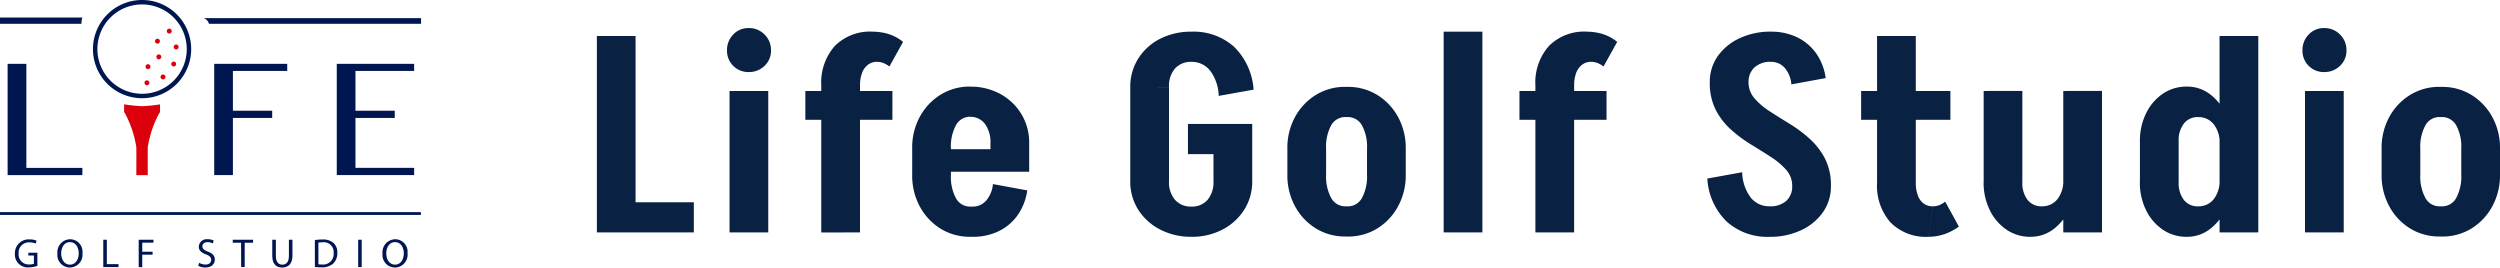 <svg xmlns="http://www.w3.org/2000/svg" width="281.694" height="30.146" viewBox="0 0 281.694 30.146"><g transform="translate(-39.186 -30.341)"><g transform="translate(-49.814 398.446)"><path d="M5.288,44.234H7.4V55.959h6.313v.814H5.288Z" transform="translate(84.57 -405.146)" fill="#001650"/><path d="M157.055,44.234v.8h-6.121v4.483h4.426v.814h-4.426v6.437h-2.108V44.234Z" transform="translate(-35.69 -405.146)" fill="#001650"/><path d="M242.692,44.234v.8h-6.61v4.483h4.426v.814h-4.426v5.623h6.61v.814h-8.717V44.234Z" transform="translate(-107.029 -405.146)" fill="#001650"/><g transform="translate(89 -367.856)"><path d="M12.9,169.2a2.872,2.872,0,0,1-.948.169,1.449,1.449,0,0,1-1.584-1.557,1.547,1.547,0,0,1,1.671-1.593,1.91,1.91,0,0,1,.769.142l-.1.325a1.6,1.6,0,0,0-.682-.133,1.154,1.154,0,0,0-1.241,1.241,1.131,1.131,0,0,0,1.19,1.245,1.3,1.3,0,0,0,.531-.082v-.92h-.627v-.32H12.9Z" transform="translate(-8.687 -139.491)" fill="#001650"/><path d="M42.711,167.666a1.446,1.446,0,0,1-1.433,1.625,1.414,1.414,0,0,1-1.387-1.566,1.466,1.466,0,0,1,1.433-1.621,1.405,1.405,0,0,1,1.387,1.561m-2.394.05c0,.659.357,1.25.984,1.25s.989-.581.989-1.282c0-.614-.321-1.254-.984-1.254s-.989.609-.989,1.286" transform="translate(-33.421 -139.396)" fill="#001650"/><path d="M71.757,166.416h.4v2.752h1.319v.334H71.757Z" transform="translate(-60.12 -139.656)" fill="#001650"/><path d="M96.37,166.416h1.662v.334H96.768v1.025h1.167v.33H96.768v1.4h-.4Z" transform="translate(-80.74 -139.656)" fill="#001650"/><path d="M137.82,168.756a1.41,1.41,0,0,0,.714.2c.408,0,.646-.215.646-.526,0-.289-.165-.453-.581-.614-.5-.179-.815-.439-.815-.874a.888.888,0,0,1,1-.838,1.4,1.4,0,0,1,.682.151l-.11.325a1.23,1.23,0,0,0-.586-.147c-.421,0-.581.252-.581.463,0,.288.188.43.613.6.522.2.787.453.787.906,0,.476-.352.888-1.08.888a1.6,1.6,0,0,1-.787-.2Z" transform="translate(-115.384 -139.396)" fill="#001650"/><path d="M162.649,166.755h-.939v-.339H164v.339h-.943V169.5h-.4Z" transform="translate(-135.484 -139.656)" fill="#001650"/><path d="M189.577,166.416v1.827c0,.691.307.984.719.984.458,0,.751-.3.751-.984v-1.827h.4v1.8c0,.948-.5,1.337-1.167,1.337-.632,0-1.108-.362-1.108-1.319v-1.818Z" transform="translate(-158.494 -139.656)" fill="#001650"/><path d="M218.754,166.339a5.7,5.7,0,0,1,.847-.064,1.768,1.768,0,0,1,1.25.385,1.422,1.422,0,0,1,.435,1.108,1.633,1.633,0,0,1-.444,1.2,1.9,1.9,0,0,1-1.364.444,6.441,6.441,0,0,1-.723-.036Zm.4,2.729a2.509,2.509,0,0,0,.4.023,1.186,1.186,0,0,0,1.314-1.309,1.1,1.1,0,0,0-1.25-1.19,2.277,2.277,0,0,0-.467.041Z" transform="translate(-183.276 -139.538)" fill="#001650"/><rect width="0.398" height="3.086" transform="translate(40.357 26.76)" fill="#001650"/><path d="M268.569,167.666a1.446,1.446,0,0,1-1.433,1.625,1.414,1.414,0,0,1-1.387-1.566,1.466,1.466,0,0,1,1.433-1.621,1.405,1.405,0,0,1,1.387,1.561m-2.394.05c0,.659.357,1.25.984,1.25s.989-.581.989-1.282c0-.614-.321-1.254-.984-1.254s-.989.609-.989,1.286" transform="translate(-222.649 -139.396)" fill="#001650"/><path d="M5.284-.25A5.534,5.534,0,1,1-.25,5.284,5.54,5.54,0,0,1,5.284-.25Zm0,10.568A5.034,5.034,0,1,0,.25,5.284,5.04,5.04,0,0,0,5.284,10.318Z" transform="translate(10.724 0)" fill="#001650"/><path d="M100.7,56.258a.276.276,0,0,0,0-.552.276.276,0,0,0,0,.552" transform="translate(-84.142 -46.901)" fill="#dc000c"/><path d="M111.87,52.2a.276.276,0,0,0,0-.552.276.276,0,0,0,0,.552" transform="translate(-93.503 -43.502)" fill="#dc000c"/><path d="M119.307,43.21a.276.276,0,0,0,0-.552.276.276,0,0,0,0,.552" transform="translate(-99.734 -35.97)" fill="#dc000c"/><path d="M121.008,31.37a.276.276,0,0,0,0-.552.276.276,0,0,0,0,.552" transform="translate(-101.159 -26.05)" fill="#dc000c"/><path d="M116.22,20.346a.276.276,0,0,0,0-.552.276.276,0,0,0,0,.552" transform="translate(-97.148 -16.814)" fill="#dc000c"/><path d="M101.436,45.045a.276.276,0,0,0,0-.552.276.276,0,0,0,0,.552" transform="translate(-84.761 -37.507)" fill="#dc000c"/><path d="M108.974,38.239a.276.276,0,0,0,0-.552.276.276,0,0,0,0,.552" transform="translate(-91.077 -31.805)" fill="#dc000c"/><path d="M108.029,27.339a.276.276,0,0,0,0-.552.276.276,0,0,0,0,.552" transform="translate(-90.285 -22.673)" fill="#dc000c"/><path d="M88.924,81.524A12.134,12.134,0,0,1,90.3,77.546H86.264a12.114,12.114,0,0,1,1.371,3.978c.012,1.016,0,2.506,0,3.158h1.288c0-.652-.012-2.142,0-3.158" transform="translate(-72.274 -65.199)" fill="#dc000c"/><path d="M88.256,72.581a18.633,18.633,0,0,1-2.023-.211v.882a7.758,7.758,0,0,0,4.046.021v-.9a18.627,18.627,0,0,1-2.023.211" transform="translate(-72.248 -60.863)" fill="#dc000c"/><path d="M141.519,12.5a.914.914,0,0,1,.592.636h23.9V12.5Z" transform="translate(-118.567 -10.703)" fill="#001650"/><rect width="47.425" height="0.315" transform="translate(0 23.653)" fill="#001650"/><path d="M9.278,12.082H0v.7H9.173a2.543,2.543,0,0,1,.105-.7" transform="translate(0 -10.352)" fill="#001650"/></g></g><path d="M4.875,5.169v-3.4h7.489v3.4Zm-3.435,0V-16.959H5.8V5.169Zm14.948,0V-10.769h4.364V5.169ZM18.554-12.9a2.371,2.371,0,0,1-1.749-.7,2.371,2.371,0,0,1-.7-1.749,2.476,2.476,0,0,1,.7-1.78,2.319,2.319,0,0,1,1.749-.727,2.42,2.42,0,0,1,1.78.727,2.42,2.42,0,0,1,.727,1.78,2.319,2.319,0,0,1-.727,1.749A2.476,2.476,0,0,1,18.554-12.9Zm8.17,18.074V-11.388h4.364V5.169ZM24.93-7.519v-3.25H34.74v3.25Zm1.795-3.869a6.2,6.2,0,0,1,1.532-4.457,5.6,5.6,0,0,1,4.255-1.609l.5,3.4a1.654,1.654,0,0,0-1.021.325,2.046,2.046,0,0,0-.665.913,3.882,3.882,0,0,0-.232,1.424ZM34.4-13.523a2.639,2.639,0,0,0-.65-.387,1.943,1.943,0,0,0-.743-.139l-.5-3.4a6.228,6.228,0,0,1,1.749.248,5.071,5.071,0,0,1,1.687.9ZM39.259-1.67V-4.208H50.152V-1.67ZM43.5,5.665V2.26h.279v3.4Zm-6.53-6.932V-4.332h4.364v3.064Zm8.82-2.94v-.681h4.364v.681Zm4.364-.681H45.789a3.465,3.465,0,0,0-.619-2.166,2,2,0,0,0-1.671-.8v-3.4a6.911,6.911,0,0,1,3.42.836,6.271,6.271,0,0,1,2.368,2.275A6.2,6.2,0,0,1,50.152-4.889ZM46.067-.277l3.869.712A6.415,6.415,0,0,1,48.853,3.22a5.583,5.583,0,0,1-2.135,1.81,6.616,6.616,0,0,1-2.94.634V2.26a1.991,1.991,0,0,0,1.516-.665A3.287,3.287,0,0,0,46.067-.277ZM36.969-4.3a7.248,7.248,0,0,1,.867-3.575,6.658,6.658,0,0,1,2.337-2.476,6.232,6.232,0,0,1,3.358-.913v3.4a1.8,1.8,0,0,0-1.625.944A5.044,5.044,0,0,0,41.332-4.3Zm0,3h4.364A5.044,5.044,0,0,0,41.9,1.316a1.8,1.8,0,0,0,1.625.944v3.4a6.232,6.232,0,0,1-3.358-.913A6.626,6.626,0,0,1,37.835,2.26,7.272,7.272,0,0,1,36.969-1.3ZM68.04-3.651v-3.4h7.242v3.4ZM70.919-.587V-6.962h4.364V-.587Zm-9.377,0V-11.2h4.364V-.587Zm0-10.615a5.908,5.908,0,0,1,.9-3.219,6.2,6.2,0,0,1,2.46-2.228,7.629,7.629,0,0,1,3.544-.8v3.4a2.394,2.394,0,0,0-1.857.743,3,3,0,0,0-.681,2.1Zm0,10.584h4.364a3.062,3.062,0,0,0,.681,2.12,2.37,2.37,0,0,0,1.857.758v3.4a7.511,7.511,0,0,1-3.544-.82,6.352,6.352,0,0,1-2.46-2.228A5.887,5.887,0,0,1,61.541-.618Zm9.965-9.594a4.947,4.947,0,0,0-.944-2.816,2.626,2.626,0,0,0-2.151-1.021v-3.4a6.815,6.815,0,0,1,4.843,1.718,7.429,7.429,0,0,1,2.182,4.812ZM75.282-.618a5.887,5.887,0,0,1-.9,3.234A6.38,6.38,0,0,1,71.94,4.844a7.418,7.418,0,0,1-3.528.82V2.26A2.322,2.322,0,0,0,70.253,1.5a3.108,3.108,0,0,0,.665-2.12ZM88.219-1.3v-3h4.364v3Zm-8.975,0v-3h4.364v3Zm6.5-6.53v-3.4h.309v3.4Zm0,13.462v-3.4h.309v3.4Zm-6.5-9.9a7.248,7.248,0,0,1,.867-3.575,6.658,6.658,0,0,1,2.337-2.476,6.232,6.232,0,0,1,3.358-.913v3.4A1.807,1.807,0,0,0,84.18-6.9a5.029,5.029,0,0,0-.573,2.631Zm13.339,0H88.219A5.029,5.029,0,0,0,87.646-6.9a1.807,1.807,0,0,0-1.625-.928v-3.4a6.232,6.232,0,0,1,3.358.913,6.658,6.658,0,0,1,2.337,2.476A7.248,7.248,0,0,1,92.582-4.27ZM79.244-1.33h4.364a5.044,5.044,0,0,0,.573,2.615,1.8,1.8,0,0,0,1.625.944v3.4a6.232,6.232,0,0,1-3.358-.913A6.626,6.626,0,0,1,80.11,2.229,7.272,7.272,0,0,1,79.244-1.33Zm13.339,0a7.272,7.272,0,0,1-.867,3.559,6.626,6.626,0,0,1-2.337,2.491,6.232,6.232,0,0,1-3.358.913v-3.4a1.8,1.8,0,0,0,1.625-.944,5.044,5.044,0,0,0,.573-2.615Zm4.271,6.5V-17.454h4.364V5.169Zm10.337,0V-11.388h4.364V5.169ZM105.395-7.519v-3.25h9.811v3.25Zm1.795-3.869a6.2,6.2,0,0,1,1.532-4.457,5.6,5.6,0,0,1,4.255-1.609l.5,3.4a1.654,1.654,0,0,0-1.021.325,2.046,2.046,0,0,0-.665.913,3.882,3.882,0,0,0-.232,1.424Zm7.675-2.135a2.639,2.639,0,0,0-.65-.387,1.943,1.943,0,0,0-.743-.139l-.5-3.4a6.228,6.228,0,0,1,1.749.248,5.071,5.071,0,0,1,1.687.9ZM136.126-.061a2.674,2.674,0,0,0-.681-1.826,8.279,8.279,0,0,0-1.733-1.455q-1.052-.681-2.244-1.408a15.264,15.264,0,0,1-2.244-1.671,7.761,7.761,0,0,1-1.718-2.228,6.692,6.692,0,0,1-.665-3.11h4.364a2.728,2.728,0,0,0,.665,1.81,7.678,7.678,0,0,0,1.718,1.47q1.052.681,2.244,1.408A15.264,15.264,0,0,1,138.076-5.4a8,8,0,0,1,1.733,2.228,6.565,6.565,0,0,1,.681,3.11Zm-9.284-11.667a5.013,5.013,0,0,1,.9-2.971,6.194,6.194,0,0,1,2.46-2.012,8.157,8.157,0,0,1,3.544-.743v3.4a2.657,2.657,0,0,0-1.857.619,2.185,2.185,0,0,0-.681,1.7ZM140.49-.061a5.032,5.032,0,0,1-.9,2.956,6.142,6.142,0,0,1-2.46,2.027,8.157,8.157,0,0,1-3.544.743V2.229a2.7,2.7,0,0,0,1.857-.6,2.136,2.136,0,0,0,.681-1.687Zm-4.457-11.451a3.246,3.246,0,0,0-.774-1.888,2.013,2.013,0,0,0-1.516-.65v-3.4a6.616,6.616,0,0,1,2.94.634,5.635,5.635,0,0,1,2.135,1.795,6.331,6.331,0,0,1,1.083,2.8Zm-5.54,9.9a4.917,4.917,0,0,0,.944,2.832,2.641,2.641,0,0,0,2.151,1.006V5.665a6.835,6.835,0,0,1-4.859-1.733A7.334,7.334,0,0,1,126.563-.9ZM145.689-.4V-16.959h4.364V-.4Zm-1.795-7.118v-3.25h10.058v3.25Zm1.795,7.087h4.364a4.008,4.008,0,0,0,.232,1.439,1.938,1.938,0,0,0,.665.913,1.711,1.711,0,0,0,1.021.309l-.5,3.435a5.6,5.6,0,0,1-4.255-1.609A6.247,6.247,0,0,1,145.689-.432ZM153.365,1.7l1.547,2.816a6.4,6.4,0,0,1-1.687.867,5.587,5.587,0,0,1-1.749.279l.5-3.435a1.943,1.943,0,0,0,.743-.139A2.639,2.639,0,0,0,153.365,1.7Zm17.671-12.472V5.169h-4.364V-10.769Zm-8.975,0V-.463H157.7V-10.769Zm0,10.275a3.089,3.089,0,0,0,.588,2,1.958,1.958,0,0,0,1.609.727L162.99,5.665a4.726,4.726,0,0,1-2.708-.8,5.622,5.622,0,0,1-1.888-2.2,6.963,6.963,0,0,1-.7-3.157Zm5.973-.248a7.694,7.694,0,0,1-.665,3.265,5.839,5.839,0,0,1-1.81,2.29,4.2,4.2,0,0,1-2.569.851l1.269-3.435a2.158,2.158,0,0,0,1.749-.8,3.3,3.3,0,0,0,.665-2.166Zm20.611-9.965h-4.364v-6.252h4.364ZM184.282,5.169V-10.769h4.364V5.169ZM175.307-.494V-5.105h4.364V-.494Zm4.364-4.611h-4.364a6.963,6.963,0,0,1,.7-3.157,5.622,5.622,0,0,1,1.888-2.2,4.726,4.726,0,0,1,2.708-.8l1.269,3.435a1.958,1.958,0,0,0-1.609.727A3.089,3.089,0,0,0,179.671-5.105Zm5.973.217h-1.362a3.244,3.244,0,0,0-.665-2.135,2.159,2.159,0,0,0-1.749-.8L180.6-11.264a4.252,4.252,0,0,1,2.569.836,5.715,5.715,0,0,1,1.81,2.275A7.694,7.694,0,0,1,185.644-4.889ZM179.671-.494a3.089,3.089,0,0,0,.588,2,1.958,1.958,0,0,0,1.609.727L180.6,5.665a4.726,4.726,0,0,1-2.708-.8A5.622,5.622,0,0,1,176,2.663a6.963,6.963,0,0,1-.7-3.157Zm5.973-.248a7.694,7.694,0,0,1-.665,3.265,5.839,5.839,0,0,1-1.81,2.29,4.2,4.2,0,0,1-2.569.851l1.269-3.435a2.159,2.159,0,0,0,1.749-.8,3.3,3.3,0,0,0,.665-2.166Zm8.263,5.911V-10.769h4.364V5.169ZM196.073-12.9a2.371,2.371,0,0,1-1.749-.7,2.371,2.371,0,0,1-.7-1.749,2.476,2.476,0,0,1,.7-1.78,2.32,2.32,0,0,1,1.749-.727,2.42,2.42,0,0,1,1.78.727,2.42,2.42,0,0,1,.727,1.78,2.32,2.32,0,0,1-.727,1.749A2.476,2.476,0,0,1,196.073-12.9ZM211.516-1.3v-3h4.364v3Zm-8.975,0v-3H206.9v3Zm6.5-6.53v-3.4h.309v3.4Zm0,13.462v-3.4h.309v3.4Zm-6.5-9.9a7.248,7.248,0,0,1,.867-3.575,6.658,6.658,0,0,1,2.337-2.476,6.232,6.232,0,0,1,3.358-.913v3.4a1.807,1.807,0,0,0-1.625.928A5.029,5.029,0,0,0,206.9-4.27Zm13.339,0h-4.364a5.029,5.029,0,0,0-.573-2.631,1.807,1.807,0,0,0-1.625-.928v-3.4a6.232,6.232,0,0,1,3.358.913,6.658,6.658,0,0,1,2.337,2.476A7.247,7.247,0,0,1,215.88-4.27ZM202.541-1.33H206.9a5.044,5.044,0,0,0,.573,2.615,1.8,1.8,0,0,0,1.625.944v3.4a6.232,6.232,0,0,1-3.358-.913,6.626,6.626,0,0,1-2.337-2.491A7.272,7.272,0,0,1,202.541-1.33Zm13.339,0a7.271,7.271,0,0,1-.867,3.559,6.626,6.626,0,0,1-2.337,2.491,6.232,6.232,0,0,1-3.358.913v-3.4a1.8,1.8,0,0,0,1.625-.944,5.044,5.044,0,0,0,.573-2.615Z" transform="translate(105 51.36)" fill="#092143"/></g></svg>